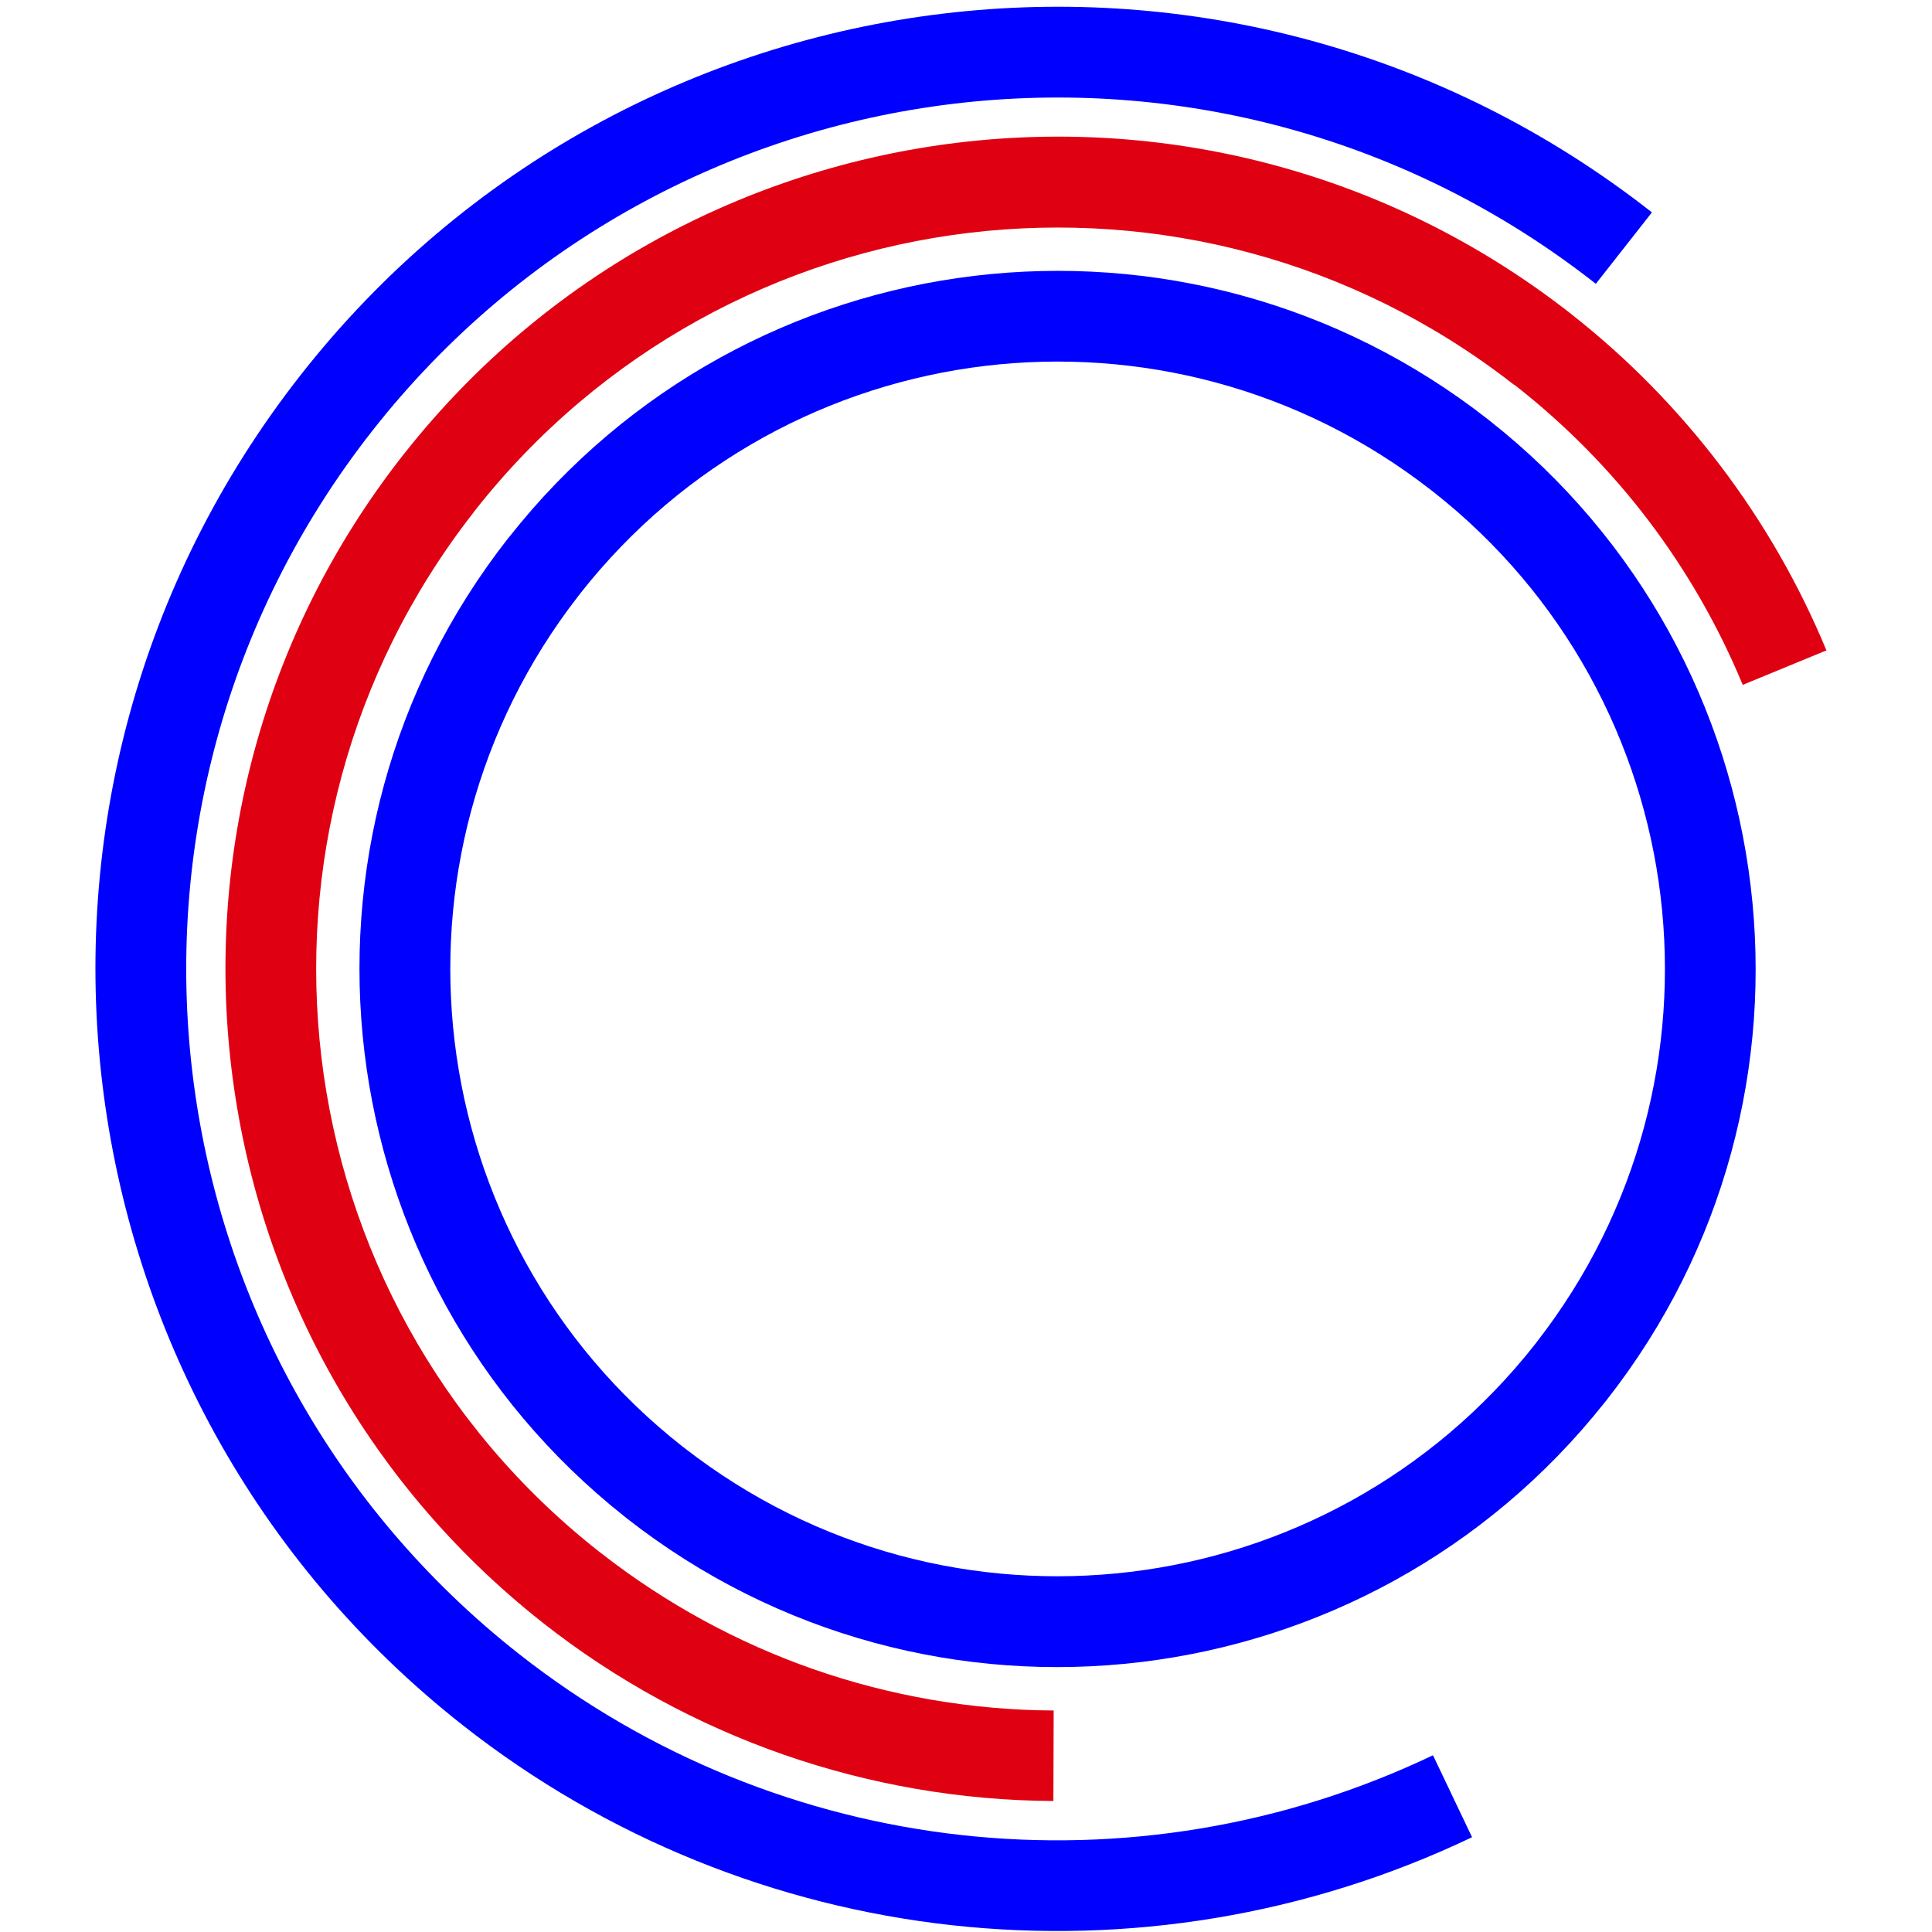 <?xml version="1.0" encoding="utf-8"?>
<!-- Generator: Adobe Illustrator 22.1.0, SVG Export Plug-In . SVG Version: 6.00 Build 0)  -->
<svg version="1.1" id="Слой_3" xmlns="http://www.w3.org/2000/svg" xmlns:xlink="http://www.w3.org/1999/xlink" x="0px" y="0px"
	 width="31px" height="31px" viewBox="0 0 31 31" style="enable-background:new 0 0 31 31;" xml:space="preserve">
<style type="text/css">
	.st0{fill-rule:evenodd;clip-rule:evenodd;fill:#0000FF;}
	.st1{fill-rule:evenodd;clip-rule:evenodd;fill:#DF0112;}
</style>
<g>
	<path class="st0" d="M9.307,9.527L9.278,9.565C7.637,11.677,7,14.252,7.295,16.712c0.297,2.474,1.54,4.837,3.656,6.498l0.038,0.029
		c2.113,1.642,4.685,2.279,7.145,1.983c2.471-0.296,4.834-1.539,6.496-3.652l0.029-0.038c1.644-2.113,2.281-4.688,1.986-7.149
		c-0.296-2.473-1.54-4.837-3.655-6.498l-0.038-0.029c-2.113-1.642-4.687-2.279-7.147-1.985C13.332,6.168,10.968,7.413,9.307,9.527
		L9.307,9.527z M8.172,8.615c1.909-2.422,4.621-3.849,7.463-4.189c2.844-0.341,5.821,0.403,8.253,2.313l0.014,0.011
		c2.422,1.909,3.848,4.621,4.188,7.463c0.342,2.843-0.402,5.821-2.312,8.253l-0.03,0.037c-1.908,2.409-4.613,3.826-7.445,4.166
		c-2.842,0.342-5.818-0.402-8.249-2.309l-0.037-0.03c-2.409-1.908-3.828-4.614-4.169-7.447C5.507,14.038,6.25,11.06,8.16,8.628
		L8.172,8.615z"/>
	<path class="st1" d="M16.902,28.898c-1.483-0.007-2.946-0.263-4.326-0.743c-1.385-0.483-2.692-1.194-3.855-2.108l-0.029-0.023
		c-2.881-2.277-4.574-5.505-4.979-8.887c-0.407-3.39,0.481-6.938,2.755-9.836l0.03-0.037c2.275-2.877,5.504-4.57,8.882-4.976
		c3.392-0.407,6.939,0.48,9.838,2.756l0.009,0.008c0.893,0.701,1.694,1.52,2.382,2.426c0.686,0.905,1.259,1.9,1.697,2.958
		l-1.343,0.553c-0.39-0.942-0.9-1.829-1.51-2.634c-0.607-0.8-1.325-1.531-2.133-2.165L24.28,6.164
		c-2.579-2.009-5.724-2.788-8.732-2.428c-3.02,0.362-5.904,1.881-7.933,4.463L7.587,8.237c-2.009,2.579-2.789,5.725-2.429,8.732
		c0.362,3.02,1.878,5.904,4.46,7.932l0.038,0.029c1.037,0.807,2.185,1.43,3.398,1.854c1.229,0.428,2.534,0.656,3.853,0.662
		L16.902,28.898z"/>
	<path class="st0" d="M23.62,29.479c-2.645,1.263-5.541,1.721-8.347,1.412c-2.809-0.31-5.533-1.391-7.84-3.203
		c-3.352-2.633-5.32-6.379-5.791-10.302C1.171,13.465,2.198,9.36,4.83,6.01c2.631-3.35,6.376-5.32,10.299-5.791
		c3.921-0.471,8.024,0.556,11.377,3.189l-0.9,1.146C22.569,2.168,18.852,1.239,15.3,1.665C11.751,2.091,8.359,3.876,5.976,6.91
		c-2.384,3.036-3.314,6.755-2.888,10.307c0.426,3.549,2.209,6.941,5.245,9.326c2.09,1.642,4.557,2.621,7.098,2.902
		c2.54,0.28,5.163-0.136,7.562-1.281L23.62,29.479z"/>
</g>
</svg>
